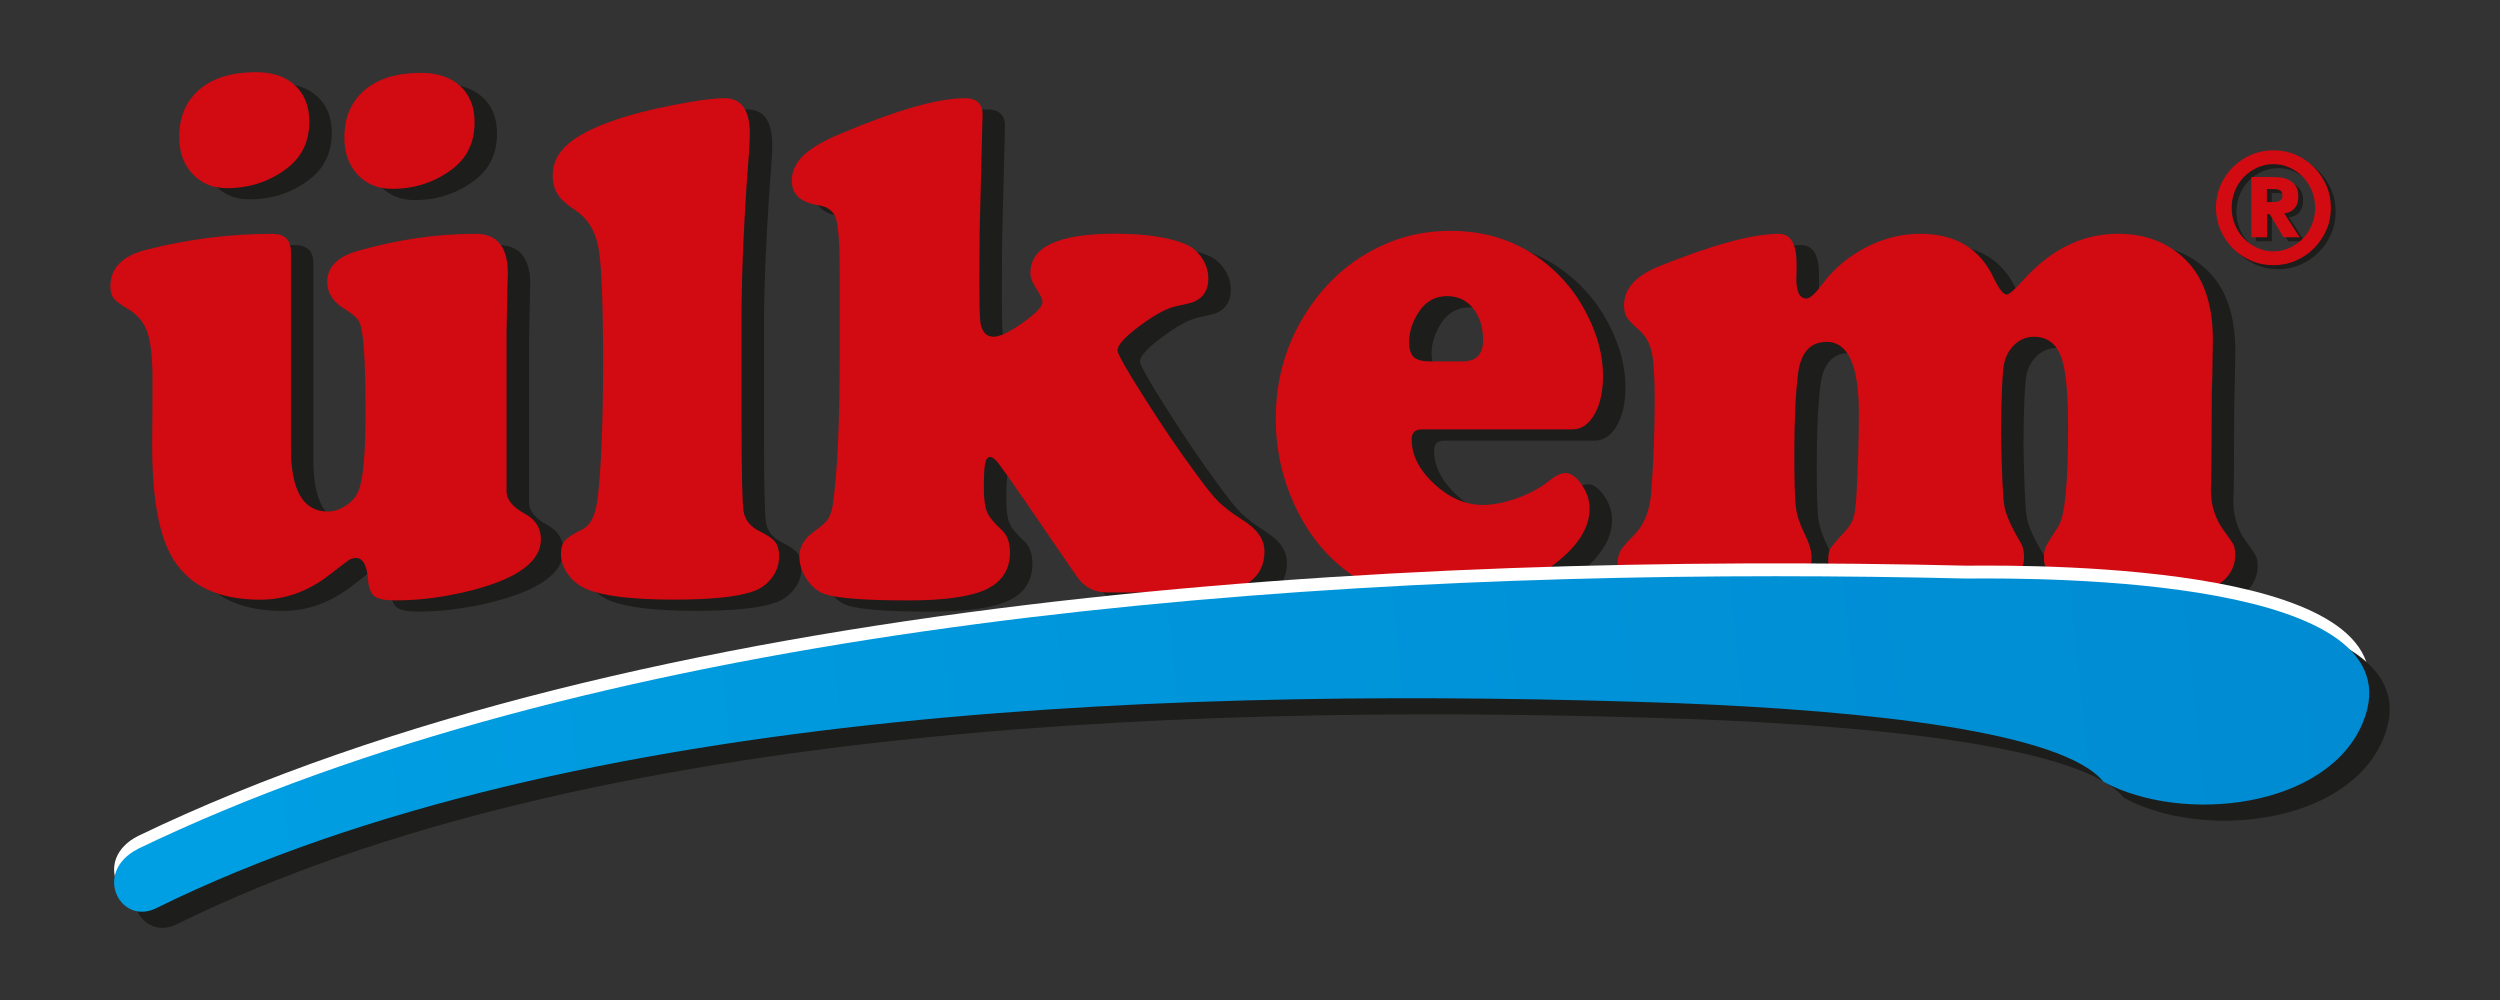 <?xml version="1.0" encoding="UTF-8"?>
<svg id="Ebene_1" xmlns="http://www.w3.org/2000/svg" xmlns:xlink="http://www.w3.org/1999/xlink" version="1.1" viewBox="0 0 708.66 283.46">
  <rect x="0" y="0" width="708.66" height="283.46" fill="#333333" stroke="none"/>
  <!-- Generator: Adobe Illustrator 29.4.0, SVG Export Plug-In . SVG Version: 2.1.0 Build 152)  -->
  <defs>
    <style>
      .st0 {
        fill: none;
      }

      .st1 {
        fill: url(#Unbenannter_Verlauf);
      }

      .st2 {
        fill: #1d1d1b;
      }

      .st3 {
        fill: #d20a11;
      }

      .st4 {
        clip-path: url(#clippath-1);
      }

      .st5 {
        fill: #fff;
      }

      .st6 {
        clip-path: url(#clippath);
      }
    </style>
    <clipPath id="clippath">
      <rect class="st0" width="708.66" height="283.46"/>
    </clipPath>
    <clipPath id="clippath-1">
      <path class="st0" d="M39.11,240.63c-13.08,6.7-4.9,21.99,5.3,16.74,117.87-58.03,295.71-62.81,430.69-58.06,54.41,2.09,109.6,8.1,121.19,22.31,22.41,12.08,63.55,7.58,73.54-16.91,16.69-40.9-89.72-40.92-112.35-40.71-17.5-.42-35.61-.66-54.17-.66-153.2,0-337.18,16.08-464.21,77.28"/>
    </clipPath>
    <linearGradient id="Unbenannter_Verlauf" data-name="Unbenannter Verlauf" x1="0" y1="283.53" x2="1" y2="283.53" gradientTransform="translate(30.17 182085.23) scale(641.45 -641.45)" gradientUnits="userSpaceOnUse">
      <stop offset="0" stop-color="#009fe3"/>
      <stop offset="1" stop-color="#008bd2"/>
    </linearGradient>
  </defs>
  <g class="st6">
    <path class="st2" d="M140.42,170.43c12.86-3.38,19.27-8.16,19.27-14.37,0-3.15-1.49-5.55-4.48-7.21-3.5-1.9-5.26-4.04-5.26-6.35v-45.37l.24-12.02.12-4.63c0-7.33-3.06-11.02-9.15-11.02-10.9,0-21.97,1.6-33.19,4.78-5.91,1.66-8.85,4.6-8.85,8.88,0,3.15,1.72,5.76,5.17,7.81,1.66,1.01,2.82,1.93,3.42,2.73.62.77,1.04,2.02,1.28,3.74.68,4.1.98,11.76.98,22.98s-.65,18.65-1.99,21.94c-.65,1.63-1.84,3.03-3.53,4.13-1.69,1.16-3.42,1.72-5.17,1.72-6.98,0-10.45-5.97-10.45-17.9v-55.67c0-3.41-1.78-5.14-5.34-5.14-11.82,0-23.64,1.49-35.42,4.45-6.95,1.72-10.42,5.2-10.42,10.45,0,1.43.33,2.58.95,3.39.65.83,2.14,1.93,4.48,3.29,2.47,1.57,4.19,3.74,5.11,6.5.92,2.79,1.4,7.13,1.4,13.01v4.72l-.09,14.4c0,15.05,2.02,25.77,6.06,32.16,4.78,7.6,12.98,11.34,24.56,11.34,7.01,0,13.54-2.32,19.66-7.07,3.06-2.41,4.93-3.8,5.52-4.19.59-.36,1.28-.56,1.99-.56,1.99,0,3.15,2.17,3.42,6.47.21,2.2.83,3.65,1.87,4.42,1.07.77,3.06,1.13,5.94,1.13,7.07,0,14.37-1.01,21.94-2.94M134.27,51.33c4.42-3.21,6.62-7.72,6.62-13.48,0-4.34-1.37-7.78-4.07-10.27-2.73-2.49-6.44-3.74-11.16-3.74-6.77,0-12.08,1.6-15.92,4.87-3.83,3.27-5.76,7.75-5.76,13.45,0,4.33,1.28,7.87,3.77,10.54,2.52,2.67,5.76,4.01,9.77,4.01,6.26,0,11.85-1.78,16.75-5.37M87.36,51.16c4.45-3.24,6.68-7.75,6.68-13.51,0-4.33-1.34-7.75-4.04-10.24-2.67-2.52-6.39-3.77-11.08-3.77-6.77,0-12.08,1.6-15.97,4.87-3.86,3.29-5.79,7.78-5.79,13.48,0,4.3,1.25,7.81,3.77,10.48,2.49,2.7,5.76,4.04,9.74,4.04,6.29,0,11.85-1.78,16.69-5.35"/>
    <path class="st2" d="M219.43,170.96c2.35-.74,4.22-2.05,5.64-3.89,1.43-1.84,2.14-3.92,2.14-6.18,0-1.75-.36-3.12-1.13-4.1-.74-.95-2.23-1.96-4.48-3.06-2.58-1.31-4.07-3.18-4.45-5.55-.39-2.38-.59-10.87-.59-25.45v-32.93c.12-10.18.59-21.41,1.4-33.67.62-7.87.95-12.89.95-15.08,0-6.68-2.38-10.04-7.19-10.04-3.03,0-7.87.65-14.55,1.96-6.62,1.31-12.05,2.67-16.24,4.16-6.24,2.11-10.78,4.43-13.63,6.95-2.85,2.49-4.27,5.43-4.27,8.82,0,2.11.47,3.89,1.43,5.37.92,1.48,2.67,3.03,5.22,4.66,3.39,2.32,5.52,5.88,6.35,10.66.86,4.78,1.28,15.5,1.28,32.18s-.47,29.04-1.45,37.92c-.53,5.2-1.99,8.37-4.37,9.53-2.55,1.25-4.22,2.29-4.96,3.18-.77.89-1.16,2.17-1.16,3.8,0,2.05.71,4.01,2.08,5.88,1.4,1.87,3.18,3.27,5.37,4.16,4.72,1.93,12.89,2.91,24.56,2.91,10.33,0,17.7-.74,22.06-2.2"/>
    <path class="st2" d="M285.97,170.22c4.45-2.14,6.68-5.61,6.68-10.42,0-2.82-.77-4.96-2.35-6.41-2.17-1.99-3.56-3.68-4.16-5.11-.59-1.4-.89-3.65-.89-6.74,0-3.42.09-5.76.36-6.98.24-1.25.71-1.84,1.42-1.84.62,0,1.37.54,2.23,1.63.86,1.1,3.3,4.51,7.27,10.27l15.02,21.91c2.05,3.03,4.9,4.54,8.58,4.6h29.28c4.78,0,8.52-1.01,11.28-3.06,2.73-2.05,4.1-4.9,4.1-8.52s-2.14-6.47-6.47-9.15c-2.82-1.81-5.02-3.47-6.62-5.08-1.6-1.57-3.8-4.36-6.62-8.28-4.42-5.97-9.17-12.94-14.28-21.02-5.11-8.02-7.66-12.53-7.66-13.51-.03-1.49,2.05-3.8,6.29-6.95,4.24-3.15,7.69-5.05,10.33-5.58,2.97-.62,4.69-1.04,5.23-1.34,2.61-1.22,3.89-3.38,3.89-6.47,0-2.11-.62-4.1-1.87-5.94-1.28-1.87-2.88-3.18-4.81-3.92-4.84-1.93-11.37-2.88-19.71-2.88-16.03,0-24.05,3.68-24.05,11.11,0,1.31.51,2.67,1.45,4.1,1.31,1.99,1.99,3.35,1.99,4.1,0,1.31-1.87,3.3-5.61,5.94-3.74,2.64-6.5,3.95-8.28,3.95-2.08,0-3.33-1.4-3.74-4.19-.18-1.25-.27-5.29-.27-12.2l.09-14.13.8-32.07c.15-3.35-1.54-5.02-4.99-5.02-7.6,0-19.3,3.33-35.12,10.01-4.96,2.05-8.52,4.16-10.69,6.24-2.17,2.11-3.27,4.48-3.27,7.1,0,3.89,2.49,6.21,7.42,6.95,2.7.42,4.43,1.69,5.11,3.8.68,2.14,1.04,7.01,1.04,14.7v22.48c.06,19.98-.59,34.77-1.99,44.36-.36,1.75-.83,3.06-1.46,3.89-.59.83-1.99,2.02-4.16,3.59-2.52,1.93-3.8,4.16-3.8,6.77,0,2.32.71,4.54,2.2,6.62,1.43,2.11,3.18,3.47,5.22,4.13,3.62,1.13,11.46,1.72,23.52,1.72,10.24,0,17.61-1.07,22.06-3.15"/>
    <path class="st2" d="M448.83,161.61c5.43-4.6,8.14-9.35,8.14-14.28,0-2.32-.74-4.57-2.26-6.8-1.51-2.17-3.06-3.27-4.63-3.27-1.22,0-2.85.8-4.93,2.46-2.29,1.84-5.22,3.41-8.76,4.69-3.53,1.25-6.77,1.9-9.68,1.9-4.93,0-9.5-1.99-13.78-5.94-4.28-3.98-6.41-8.19-6.41-12.65,0-1.87.95-2.82,2.82-2.82h42.64c2.61,0,4.72-1.4,6.35-4.25,1.63-2.82,2.43-6.5,2.43-10.93,0-5.49-1.39-11.1-4.25-16.86-2.46-5.08-5.73-9.44-9.77-13.15-8.05-7.39-17.79-11.1-29.25-11.1-7.19,0-13.84,1.49-19.98,4.45-8.23,3.89-14.96,9.83-20.28,17.76-6.15,9.21-9.23,19.57-9.23,31.06,0,8.58,1.78,16.75,5.35,24.5,2.7,5.82,6.15,10.81,10.33,14.9,8.55,8.37,19.18,12.5,31.89,12.5s23.64-4.01,33.26-12.17M407.11,104.39c-.89-.83-1.31-2.26-1.31-4.3,0-2.85.92-5.67,2.73-8.46,1.93-3,4.63-4.51,8.02-4.51,3.06,0,5.52,1.16,7.39,3.47,1.87,2.35,2.82,5.32,2.82,9,0,4.04-1.93,6.03-5.82,6.03h-9.2c-2.23,0-3.74-.42-4.63-1.22"/>
    <path class="st2" d="M639.95,160.15c0-1.1-.18-1.96-.51-2.61-.33-.65-1.25-1.99-2.7-3.95-2.43-3.33-3.68-7.16-3.68-11.55l.12-3.06c.03-2.35.09-6.38.09-12.14,0-9,.06-14.37.18-16.15l.18-11.1c0-10.15-2.61-17.76-7.81-22.83-4.96-4.87-11.34-7.31-19.12-7.31-10.01,0-18.91,4.37-26.78,13.1-2.47,2.73-4.04,4.13-4.72,4.13-.95,0-2.17-1.54-3.68-4.66-3.89-8.37-10.87-12.56-20.93-12.56-5.16,0-10.18,1.25-15.14,3.77-4.93,2.52-9,5.88-12.26,10.15-2.17,2.94-3.74,4.42-4.78,4.42-1.9,0-2.85-1.84-2.85-5.55l.06-2.67v-1.78c0-5.55-1.69-8.34-5.14-8.34-7.6.06-19.03,3.21-34.26,9.38-6.33,2.67-9.5,6.29-9.5,10.84,0,1.45.24,2.61.77,3.42.51.83,1.63,2.02,3.44,3.59,1.84,1.6,3.06,3.68,3.62,6.24.56,2.58.86,7.13.86,13.66,0,9.14-.36,17.96-1.01,26.49-.42,4.93-1.99,8.82-4.69,11.64-2.08,2.05-3.38,3.56-3.95,4.51-.56.98-.86,2.14-.86,3.5,0,3.65,2.2,6.3,6.53,7.99,4.33,1.63,11.16,2.46,20.46,2.46,7.19,0,13.78-.92,19.75-2.73,5.49-1.69,8.25-4.78,8.25-9.24,0-1.84-.74-4.24-2.2-7.18-1.25-2.52-2.02-4.96-2.29-7.31-.27-2.32-.42-7.27-.42-14.79,0-10.07.39-17.82,1.1-23.22.86-5.76,3.53-8.61,8.08-8.61,6.06,0,9.11,6.71,9.11,20.13,0,7.66-.24,15.26-.65,22.8-.18,3.36-.48,5.67-.86,6.92-.39,1.28-1.25,2.64-2.58,4.07-2.29,2.46-3.62,4.04-4.01,4.72-.42.68-.59,1.87-.59,3.62,0,3.83,1.57,6.5,4.69,7.99,3.92,1.87,11.49,2.82,22.77,2.82,18.68,0,28.06-4.04,28.06-12.2,0-1.57-.33-2.88-.92-3.89-2.64-4.39-4.16-7.81-4.63-10.27-.48-2.49-.77-9.47-.98-20.99.09-10.69.39-17.28.92-19.78.51-2.14,1.51-3.89,3.06-5.32,1.54-1.37,3.33-2.08,5.32-2.08,4.01,0,6.65,2.17,7.99,6.47,1.16,3.62,1.72,10.07,1.72,19.33,0,15.94-.92,25.3-2.85,28.09-2.02,3.09-3.18,4.99-3.5,5.73-.33.71-.5,1.78-.5,3.15,0,3.53,2.46,6.44,7.39,8.64,4.93,2.14,11.43,3.24,19.51,3.24,18.23,0,27.35-4.33,27.35-13.12"/>
    <path class="st3" d="M134.06,167.25c12.86-3.38,19.27-8.16,19.27-14.37,0-3.15-1.49-5.55-4.48-7.21-3.5-1.9-5.26-4.04-5.26-6.35v-45.37l.24-12.02.12-4.63c0-7.33-3.06-11.02-9.15-11.02-10.9,0-21.97,1.6-33.19,4.78-5.91,1.66-8.85,4.6-8.85,8.88,0,3.15,1.72,5.76,5.17,7.81,1.66,1.01,2.82,1.93,3.42,2.73.62.77,1.04,2.02,1.28,3.74.68,4.1.98,11.76.98,22.98s-.65,18.65-1.99,21.94c-.65,1.63-1.84,3.03-3.53,4.13-1.69,1.16-3.42,1.72-5.17,1.72-6.98,0-10.45-5.97-10.45-17.9v-55.67c0-3.41-1.78-5.14-5.34-5.14-11.82,0-23.64,1.49-35.42,4.45-6.95,1.72-10.42,5.2-10.42,10.45,0,1.43.33,2.58.95,3.39.65.83,2.14,1.93,4.48,3.29,2.47,1.57,4.19,3.74,5.11,6.5.92,2.79,1.4,7.13,1.4,13.01v4.72l-.09,14.4c0,15.05,2.02,25.77,6.06,32.16,4.78,7.6,12.98,11.34,24.56,11.34,7.01,0,13.54-2.32,19.66-7.07,3.06-2.41,4.93-3.8,5.52-4.19.59-.36,1.28-.56,1.99-.56,1.99,0,3.15,2.17,3.42,6.47.21,2.2.83,3.65,1.87,4.42,1.07.77,3.06,1.13,5.94,1.13,7.07,0,14.37-1.01,21.94-2.94M127.91,48.15c4.42-3.21,6.62-7.72,6.62-13.48,0-4.34-1.36-7.78-4.07-10.27-2.73-2.49-6.44-3.74-11.16-3.74-6.77,0-12.08,1.6-15.92,4.87-3.83,3.27-5.76,7.75-5.76,13.45,0,4.33,1.28,7.87,3.77,10.54,2.52,2.67,5.76,4.01,9.77,4.01,6.26,0,11.85-1.78,16.75-5.37M81,47.98c4.45-3.24,6.68-7.75,6.68-13.51,0-4.33-1.34-7.75-4.04-10.24-2.67-2.53-6.39-3.77-11.08-3.77-6.77,0-12.08,1.6-15.97,4.87-3.86,3.29-5.79,7.78-5.79,13.48,0,4.3,1.25,7.81,3.77,10.48,2.49,2.7,5.76,4.04,9.74,4.04,6.29,0,11.85-1.78,16.69-5.35"/>
    <path class="st3" d="M213.07,167.78c2.35-.74,4.22-2.05,5.64-3.89,1.43-1.84,2.14-3.92,2.14-6.18,0-1.75-.36-3.12-1.13-4.1-.74-.95-2.23-1.96-4.48-3.06-2.58-1.31-4.07-3.18-4.45-5.55-.39-2.38-.59-10.87-.59-25.45v-32.93c.12-10.18.59-21.41,1.4-33.67.62-7.87.95-12.89.95-15.08,0-6.68-2.38-10.04-7.19-10.04-3.03,0-7.87.65-14.55,1.96-6.62,1.31-12.05,2.67-16.24,4.16-6.24,2.11-10.78,4.43-13.63,6.95-2.85,2.49-4.27,5.43-4.27,8.82,0,2.11.47,3.89,1.43,5.37.92,1.48,2.67,3.03,5.22,4.66,3.39,2.32,5.52,5.88,6.35,10.66.86,4.78,1.28,15.5,1.28,32.18s-.47,29.04-1.45,37.92c-.53,5.2-1.99,8.37-4.37,9.53-2.55,1.25-4.22,2.29-4.96,3.18-.77.89-1.16,2.17-1.16,3.8,0,2.05.71,4.01,2.08,5.88,1.4,1.87,3.18,3.27,5.37,4.16,4.72,1.93,12.89,2.91,24.56,2.91,10.33,0,17.7-.74,22.06-2.2"/>
    <path class="st3" d="M279.61,167.04c4.45-2.14,6.68-5.61,6.68-10.42,0-2.82-.77-4.96-2.35-6.41-2.17-1.99-3.56-3.68-4.16-5.11-.59-1.4-.89-3.65-.89-6.74,0-3.42.09-5.76.36-6.98.24-1.25.71-1.84,1.42-1.84.62,0,1.37.54,2.23,1.63.86,1.1,3.3,4.51,7.27,10.27l15.02,21.91c2.05,3.03,4.9,4.54,8.58,4.6h29.28c4.78,0,8.52-1.01,11.28-3.06,2.73-2.05,4.1-4.9,4.1-8.52s-2.14-6.47-6.47-9.15c-2.82-1.81-5.02-3.47-6.62-5.08-1.6-1.57-3.8-4.36-6.62-8.28-4.42-5.97-9.17-12.94-14.28-21.02-5.11-8.02-7.66-12.53-7.66-13.51-.03-1.49,2.05-3.8,6.29-6.95,4.24-3.15,7.69-5.05,10.33-5.58,2.97-.62,4.69-1.04,5.23-1.34,2.61-1.22,3.89-3.38,3.89-6.47,0-2.11-.62-4.1-1.87-5.94-1.28-1.87-2.88-3.18-4.81-3.92-4.84-1.93-11.37-2.88-19.71-2.88-16.03,0-24.05,3.68-24.05,11.11,0,1.31.51,2.67,1.45,4.1,1.31,1.99,1.99,3.35,1.99,4.1,0,1.31-1.87,3.3-5.61,5.94-3.74,2.64-6.5,3.95-8.28,3.95-2.08,0-3.33-1.4-3.74-4.19-.18-1.25-.27-5.29-.27-12.2l.09-14.13.8-32.07c.15-3.35-1.54-5.02-4.99-5.02-7.6,0-19.3,3.33-35.12,10.01-4.96,2.05-8.52,4.16-10.69,6.24-2.17,2.11-3.27,4.48-3.27,7.1,0,3.89,2.49,6.21,7.42,6.95,2.7.42,4.43,1.69,5.11,3.8.68,2.14,1.04,7.01,1.04,14.7v22.48c.06,19.98-.59,34.77-1.99,44.36-.36,1.75-.83,3.06-1.46,3.89-.59.83-1.99,2.02-4.16,3.59-2.52,1.93-3.8,4.16-3.8,6.77,0,2.32.71,4.54,2.2,6.62,1.43,2.11,3.18,3.47,5.22,4.13,3.62,1.13,11.46,1.72,23.52,1.72,10.24,0,17.61-1.07,22.06-3.15"/>
    <path class="st3" d="M442.46,158.43c5.43-4.6,8.14-9.35,8.14-14.28,0-2.32-.74-4.57-2.26-6.8-1.51-2.17-3.06-3.27-4.63-3.27-1.22,0-2.85.8-4.93,2.46-2.29,1.84-5.22,3.41-8.76,4.69-3.53,1.25-6.77,1.9-9.68,1.9-4.93,0-9.5-1.99-13.78-5.94-4.28-3.98-6.41-8.19-6.41-12.65,0-1.87.95-2.82,2.82-2.82h42.64c2.61,0,4.72-1.4,6.35-4.25,1.63-2.82,2.43-6.5,2.43-10.93,0-5.49-1.39-11.1-4.25-16.86-2.46-5.08-5.73-9.44-9.77-13.15-8.05-7.39-17.79-11.1-29.25-11.1-7.19,0-13.84,1.49-19.98,4.45-8.22,3.89-14.96,9.83-20.28,17.76-6.15,9.21-9.23,19.57-9.23,31.06,0,8.58,1.78,16.75,5.35,24.5,2.7,5.82,6.15,10.81,10.33,14.9,8.55,8.37,19.18,12.5,31.89,12.5s23.64-4.01,33.26-12.17M400.75,101.21c-.89-.83-1.31-2.26-1.31-4.3,0-2.85.92-5.67,2.73-8.46,1.93-3,4.63-4.51,8.02-4.51,3.06,0,5.52,1.16,7.39,3.47,1.87,2.35,2.82,5.32,2.82,9,0,4.04-1.93,6.03-5.82,6.03h-9.2c-2.23,0-3.74-.42-4.63-1.22"/>
    <path class="st3" d="M633.59,156.97c0-1.1-.18-1.96-.51-2.61-.33-.65-1.25-1.99-2.7-3.95-2.43-3.33-3.68-7.16-3.68-11.55l.12-3.06c.03-2.35.09-6.38.09-12.14,0-9,.06-14.37.18-16.15l.18-11.11c0-10.15-2.61-17.76-7.81-22.83-4.96-4.87-11.34-7.3-19.12-7.3-10.01,0-18.91,4.36-26.78,13.09-2.46,2.73-4.04,4.13-4.72,4.13-.95,0-2.17-1.54-3.68-4.66-3.89-8.37-10.87-12.56-20.93-12.56-5.16,0-10.18,1.25-15.14,3.77-4.93,2.53-9,5.88-12.26,10.16-2.17,2.94-3.74,4.42-4.78,4.42-1.9,0-2.85-1.84-2.85-5.55l.06-2.67v-1.78c0-5.55-1.69-8.34-5.14-8.34-7.6.06-19.03,3.21-34.26,9.38-6.33,2.67-9.5,6.29-9.5,10.84,0,1.45.24,2.61.77,3.41.51.83,1.63,2.02,3.44,3.59,1.84,1.6,3.06,3.68,3.62,6.24.56,2.58.86,7.13.86,13.66,0,9.14-.36,17.96-1.01,26.49-.42,4.93-1.99,8.82-4.69,11.64-2.08,2.05-3.38,3.56-3.95,4.51-.56.98-.86,2.14-.86,3.5,0,3.65,2.2,6.3,6.53,7.99,4.33,1.63,11.16,2.46,20.46,2.46,7.19,0,13.78-.92,19.75-2.73,5.49-1.69,8.25-4.78,8.25-9.24,0-1.84-.74-4.24-2.2-7.18-1.25-2.52-2.02-4.96-2.29-7.31-.27-2.32-.41-7.27-.41-14.79,0-10.06.39-17.81,1.1-23.22.86-5.76,3.53-8.61,8.08-8.61,6.06,0,9.11,6.71,9.11,20.13,0,7.66-.24,15.26-.65,22.8-.18,3.36-.48,5.67-.86,6.92-.39,1.28-1.25,2.64-2.58,4.07-2.29,2.46-3.62,4.04-4.01,4.72-.42.68-.59,1.87-.59,3.62,0,3.83,1.57,6.5,4.69,7.99,3.92,1.87,11.49,2.82,22.77,2.82,18.68,0,28.06-4.04,28.06-12.2,0-1.57-.33-2.88-.92-3.89-2.64-4.39-4.16-7.81-4.63-10.27-.48-2.49-.77-9.47-.98-20.99.09-10.69.39-17.28.92-19.77.51-2.14,1.51-3.89,3.06-5.32,1.54-1.37,3.33-2.08,5.32-2.08,4.01,0,6.65,2.17,7.99,6.47,1.16,3.62,1.72,10.07,1.72,19.33,0,15.94-.92,25.3-2.85,28.09-2.02,3.09-3.18,4.99-3.5,5.73-.33.71-.5,1.78-.5,3.15,0,3.53,2.46,6.44,7.39,8.64,4.93,2.14,11.43,3.24,19.51,3.24,18.23,0,27.35-4.33,27.35-13.12"/>
    <path class="st2" d="M643.94,54.72h1.8c.26,0,.55.01.85.04.31.03.59.1.85.22.26.12.48.3.66.55s.26.59.26,1.03-.09.78-.26,1.03c-.17.25-.39.43-.66.55s-.55.19-.85.22c-.31.03-.59.04-.85.04h-1.8v-3.68ZM639.52,68.39h4.47v-6.57h.74l3.9,6.57h4.6l-4.38-6.79c.5-.06.98-.18,1.47-.37.48-.19.9-.47,1.27-.83.36-.36.66-.83.9-1.4.23-.57.35-1.29.35-2.17,0-1.37-.29-2.43-.88-3.18-.58-.74-1.27-1.29-2.06-1.64-.79-.35-1.59-.55-2.41-.61-.82-.06-1.46-.09-1.93-.09h-6.04v17.08ZM634.87,55.23c.61-1.5,1.46-2.81,2.54-3.92,1.08-1.11,2.34-1.99,3.77-2.65,1.43-.66,2.96-.99,4.6-.99s3.17.33,4.6.99c1.43.66,2.69,1.54,3.77,2.65,1.08,1.11,1.93,2.42,2.54,3.92.61,1.5.92,3.1.92,4.8s-.31,3.29-.92,4.8c-.61,1.5-1.46,2.81-2.54,3.92-1.08,1.11-2.34,1.99-3.77,2.65-1.43.66-2.96.99-4.6.99s-3.17-.33-4.6-.99c-1.43-.66-2.69-1.54-3.77-2.65-1.08-1.11-1.93-2.42-2.54-3.92-.61-1.5-.92-3.1-.92-4.8s.31-3.29.92-4.8M630.78,66.35c.86,1.97,2.03,3.69,3.5,5.17,1.47,1.47,3.2,2.64,5.17,3.5,1.97.86,4.08,1.29,6.33,1.29s4.36-.43,6.33-1.29c1.97-.86,3.69-2.03,5.17-3.5,1.47-1.47,2.64-3.2,3.5-5.17.86-1.97,1.29-4.08,1.29-6.33s-.43-4.36-1.29-6.33c-.86-1.97-2.03-3.69-3.5-5.17-1.48-1.47-3.2-2.64-5.17-3.5-1.97-.86-4.08-1.29-6.33-1.29s-4.36.43-6.33,1.29c-1.97.86-3.69,2.03-5.17,3.5-1.47,1.47-2.64,3.2-3.5,5.17-.86,1.97-1.29,4.08-1.29,6.33s.43,4.36,1.29,6.33"/>
    <path class="st3" d="M642.59,53.59h1.8c.26,0,.55.01.85.04.31.03.59.1.85.22.26.12.48.3.66.55s.26.59.26,1.03-.09.78-.26,1.03c-.17.25-.39.43-.66.55s-.55.19-.85.22c-.31.03-.59.04-.85.04h-1.8v-3.68ZM638.17,67.26h4.47v-6.57h.74l3.9,6.57h4.6l-4.38-6.79c.5-.06.98-.18,1.47-.37.48-.19.9-.47,1.27-.83.36-.36.66-.83.9-1.4.23-.57.35-1.29.35-2.17,0-1.37-.29-2.43-.88-3.18-.58-.74-1.27-1.29-2.06-1.64-.79-.35-1.59-.55-2.41-.61-.82-.06-1.46-.09-1.93-.09h-6.04v17.08ZM633.52,54.09c.61-1.5,1.46-2.81,2.54-3.92,1.08-1.11,2.34-1.99,3.77-2.65,1.43-.66,2.96-.99,4.6-.99s3.17.33,4.6.99c1.43.66,2.69,1.54,3.77,2.65,1.08,1.11,1.93,2.42,2.54,3.92.61,1.5.92,3.1.92,4.8s-.31,3.29-.92,4.8c-.61,1.5-1.46,2.81-2.54,3.92-1.08,1.11-2.34,1.99-3.77,2.65-1.43.66-2.96.99-4.6.99s-3.17-.33-4.6-.99c-1.43-.66-2.69-1.54-3.77-2.65-1.08-1.11-1.93-2.42-2.54-3.92-.61-1.5-.92-3.1-.92-4.8s.31-3.29.92-4.8M629.43,65.22c.86,1.97,2.03,3.69,3.5,5.17,1.47,1.47,3.2,2.64,5.17,3.5,1.97.86,4.08,1.29,6.33,1.29s4.36-.43,6.33-1.29c1.97-.86,3.69-2.03,5.17-3.5,1.47-1.47,2.64-3.2,3.5-5.17.86-1.97,1.29-4.08,1.29-6.33s-.43-4.36-1.29-6.33c-.86-1.97-2.03-3.69-3.5-5.17-1.48-1.47-3.2-2.64-5.17-3.5-1.97-.86-4.08-1.29-6.33-1.29s-4.36.43-6.33,1.29c-1.97.86-3.69,2.03-5.17,3.5-1.47,1.47-2.64,3.2-3.5,5.17-.86,1.97-1.29,4.08-1.29,6.33s.43,4.36,1.29,6.33"/>
    <path class="st5" d="M557.49,160.35c-161.96-3.89-375.96,8.02-518.38,76.63-13.08,6.69-4.9,21.99,5.3,16.74,117.87-58.03,295.71-62.81,430.7-58.06,54.41,2.09,109.6,8.11,121.19,22.31,22.41,12.08,63.55,7.58,73.54-16.91,16.68-40.9-89.72-40.92-112.35-40.71"/>
    <path class="st2" d="M563.28,168.57c-161.96-3.89-375.96,8.02-518.38,76.63-13.08,6.69-4.9,21.99,5.3,16.74,117.87-58.03,295.71-62.81,430.7-58.06,54.41,2.09,109.6,8.11,121.19,22.31,22.41,12.08,63.55,7.59,73.54-16.91,16.68-40.9-89.72-40.92-112.35-40.71"/>
  </g>
  <g class="st4">
    <rect class="st1" x="22.58" y="127.69" width="667.38" height="170.59" transform="translate(-21.07 40.05) rotate(-6.25)"/>
  </g>
</svg>
